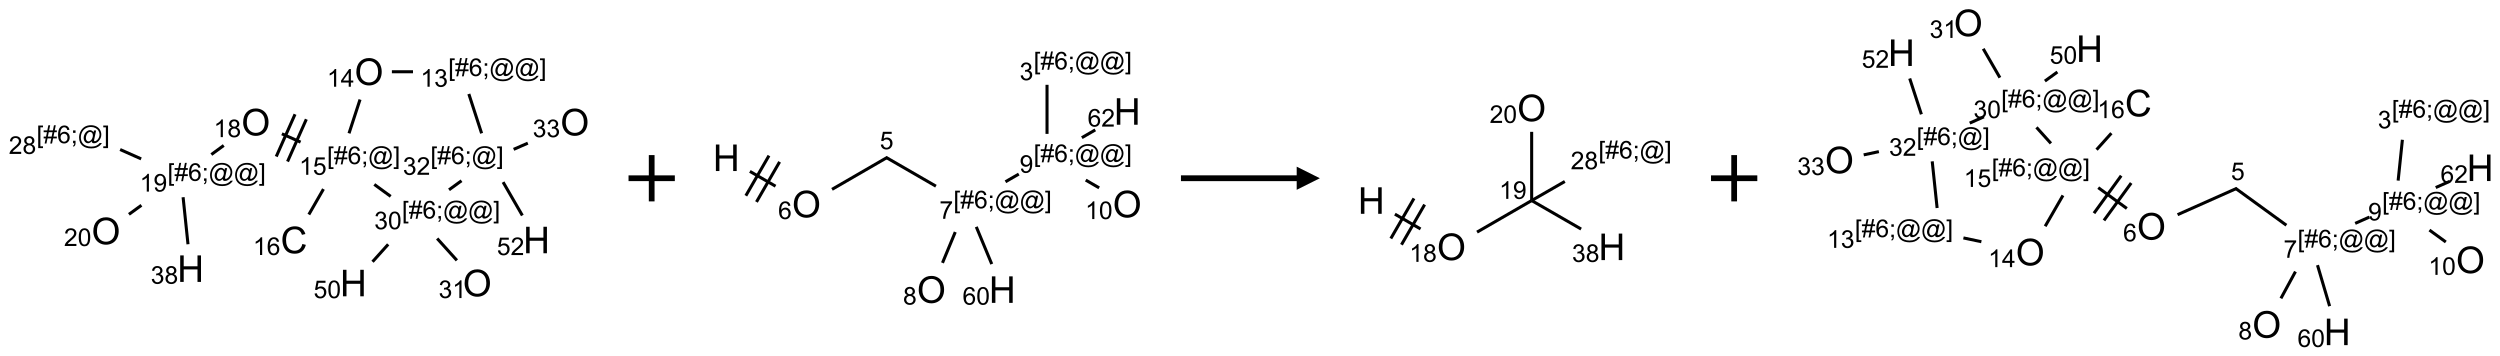 <?xml version="1.0" encoding="UTF-8"?>
<svg xmlns="http://www.w3.org/2000/svg" xmlns:xlink="http://www.w3.org/1999/xlink" width="1080" height="154" viewBox="0 0 1080 154">
<defs>
<g>
<g id="glyph-0-0">
<path d="M 2 0 L 2 -10 L 10 -10 L 10 0 Z M 2.25 -0.25 L 9.75 -0.25 L 9.75 -9.75 L 2.25 -9.75 Z M 2.25 -0.25 "/>
</g>
<g id="glyph-0-1">
<path d="M 0.773 -5.578 C 0.773 -7.48 1.285 -8.969 2.305 -10.043 C 3.324 -11.117 4.645 -11.656 6.258 -11.656 C 7.316 -11.656 8.27 -11.402 9.117 -10.898 C 9.965 -10.395 10.613 -9.688 11.059 -8.785 C 11.504 -7.883 11.727 -6.855 11.727 -5.711 C 11.727 -4.551 11.492 -3.512 11.023 -2.594 C 10.555 -1.676 9.891 -0.984 9.031 -0.512 C 8.172 -0.039 7.246 0.195 6.25 0.195 C 5.172 0.195 4.207 -0.066 3.359 -0.586 C 2.512 -1.105 1.867 -1.816 1.43 -2.719 C 0.992 -3.621 0.773 -4.574 0.773 -5.578 Z M 2.336 -5.555 C 2.336 -4.176 2.707 -3.086 3.449 -2.293 C 4.191 -1.5 5.121 -1.102 6.242 -1.102 C 7.383 -1.102 8.32 -1.504 9.059 -2.305 C 9.797 -3.105 10.164 -4.246 10.164 -5.719 C 10.164 -6.652 10.008 -7.465 9.691 -8.16 C 9.375 -8.855 8.914 -9.395 8.309 -9.777 C 7.703 -10.16 7.02 -10.352 6.266 -10.352 C 5.191 -10.352 4.27 -9.984 3.496 -9.246 C 2.723 -8.508 2.336 -7.277 2.336 -5.555 Z M 2.336 -5.555 "/>
</g>
<g id="glyph-0-2">
<path d="M 9.406 -4.016 L 10.922 -3.633 C 10.605 -2.387 10.031 -1.438 9.207 -0.785 C 8.383 -0.133 7.371 0.195 6.18 0.195 C 4.945 0.195 3.941 -0.055 3.168 -0.559 C 2.395 -1.062 1.805 -1.789 1.402 -2.742 C 1 -3.695 0.797 -4.719 0.797 -5.812 C 0.797 -7.004 1.023 -8.047 1.48 -8.934 C 1.938 -9.82 2.586 -10.496 3.426 -10.957 C 4.266 -11.418 5.191 -11.648 6.203 -11.648 C 7.348 -11.648 8.312 -11.355 9.094 -10.773 C 9.875 -10.191 10.418 -9.371 10.727 -8.312 L 9.234 -7.961 C 8.969 -8.793 8.582 -9.402 8.078 -9.781 C 7.574 -10.16 6.938 -10.352 6.172 -10.352 C 5.293 -10.352 4.555 -10.141 3.965 -9.719 C 3.375 -9.297 2.957 -8.73 2.719 -8.02 C 2.48 -7.309 2.359 -6.574 2.359 -5.82 C 2.359 -4.848 2.5 -3.996 2.785 -3.27 C 3.07 -2.543 3.512 -2 4.109 -1.641 C 4.707 -1.281 5.355 -1.102 6.055 -1.102 C 6.902 -1.102 7.621 -1.348 8.211 -1.836 C 8.801 -2.324 9.199 -3.051 9.406 -4.016 Z M 9.406 -4.016 "/>
</g>
<g id="glyph-0-3">
<path d="M 1.281 0 L 1.281 -11.453 L 2.797 -11.453 L 2.797 -6.75 L 8.75 -6.75 L 8.75 -11.453 L 10.266 -11.453 L 10.266 0 L 8.75 0 L 8.75 -5.398 L 2.797 -5.398 L 2.797 0 Z M 1.281 0 "/>
</g>
<g id="glyph-1-0">
<path d="M 1.332 0 L 1.332 -6.668 L 6.668 -6.668 L 6.668 0 Z M 1.5 -0.168 L 6.5 -0.168 L 6.5 -6.5 L 1.5 -6.5 Z M 1.5 -0.168 "/>
</g>
<g id="glyph-1-1">
<path d="M 3.973 0 L 3.035 0 L 3.035 -5.973 C 2.809 -5.758 2.516 -5.543 2.148 -5.328 C 1.781 -5.113 1.453 -4.953 1.16 -4.844 L 1.16 -5.75 C 1.684 -5.996 2.145 -6.297 2.535 -6.645 C 2.93 -6.996 3.207 -7.336 3.371 -7.668 L 3.973 -7.668 Z M 3.973 0 "/>
</g>
<g id="glyph-1-2">
<path d="M 3.449 0 L 3.449 -1.828 L 0.137 -1.828 L 0.137 -2.688 L 3.621 -7.637 L 4.387 -7.637 L 4.387 -2.688 L 5.418 -2.688 L 5.418 -1.828 L 4.387 -1.828 L 4.387 0 Z M 3.449 -2.688 L 3.449 -6.129 L 1.059 -2.688 Z M 3.449 -2.688 "/>
</g>
<g id="glyph-1-3">
<path d="M 0.723 2.121 L 0.723 -7.637 L 2.793 -7.637 L 2.793 -6.859 L 1.66 -6.859 L 1.66 1.344 L 2.793 1.344 L 2.793 2.121 Z M 0.723 2.121 "/>
</g>
<g id="glyph-1-4">
<path d="M 0.535 0.129 L 0.988 -2.09 L 0.109 -2.09 L 0.109 -2.863 L 1.145 -2.863 L 1.531 -4.754 L 0.109 -4.754 L 0.109 -5.531 L 1.688 -5.531 L 2.141 -7.766 L 2.922 -7.766 L 2.469 -5.531 L 4.109 -5.531 L 4.562 -7.766 L 5.348 -7.766 L 4.895 -5.531 L 5.797 -5.531 L 5.797 -4.754 L 4.738 -4.754 L 4.348 -2.863 L 5.797 -2.863 L 5.797 -2.09 L 4.191 -2.09 L 3.738 0.129 L 2.957 0.129 L 3.406 -2.09 L 1.77 -2.09 L 1.316 0.129 Z M 1.926 -2.863 L 3.562 -2.863 L 3.953 -4.754 L 2.312 -4.754 Z M 1.926 -2.863 "/>
</g>
<g id="glyph-1-5">
<path d="M 5.309 -5.766 L 4.375 -5.691 C 4.293 -6.059 4.172 -6.328 4.02 -6.496 C 3.766 -6.762 3.453 -6.895 3.082 -6.895 C 2.785 -6.895 2.523 -6.812 2.297 -6.645 C 2 -6.43 1.77 -6.117 1.598 -5.703 C 1.43 -5.289 1.34 -4.703 1.332 -3.938 C 1.559 -4.281 1.836 -4.535 2.16 -4.703 C 2.488 -4.871 2.828 -4.953 3.188 -4.953 C 3.812 -4.953 4.344 -4.723 4.785 -4.262 C 5.223 -3.801 5.441 -3.207 5.441 -2.48 C 5.441 -2 5.34 -1.555 5.133 -1.145 C 4.926 -0.73 4.641 -0.418 4.281 -0.199 C 3.922 0.02 3.512 0.129 3.051 0.129 C 2.27 0.129 1.633 -0.156 1.141 -0.73 C 0.648 -1.305 0.402 -2.254 0.402 -3.574 C 0.402 -5.051 0.672 -6.121 1.219 -6.793 C 1.695 -7.375 2.336 -7.668 3.141 -7.668 C 3.742 -7.668 4.234 -7.5 4.617 -7.16 C 5 -6.824 5.23 -6.359 5.309 -5.766 Z M 1.48 -2.473 C 1.48 -2.152 1.547 -1.844 1.684 -1.547 C 1.82 -1.25 2.016 -1.027 2.262 -0.871 C 2.508 -0.719 2.766 -0.641 3.035 -0.641 C 3.434 -0.641 3.773 -0.801 4.059 -1.121 C 4.344 -1.441 4.484 -1.875 4.484 -2.422 C 4.484 -2.949 4.344 -3.367 4.062 -3.668 C 3.781 -3.973 3.426 -4.125 3 -4.125 C 2.578 -4.125 2.219 -3.973 1.922 -3.668 C 1.625 -3.363 1.48 -2.969 1.48 -2.473 Z M 1.48 -2.473 "/>
</g>
<g id="glyph-1-6">
<path d="M 0.949 -4.465 L 0.949 -5.531 L 2.016 -5.531 L 2.016 -4.465 Z M 0.949 0 L 0.949 -1.066 L 2.016 -1.066 L 2.016 0 C 2.016 0.391 1.945 0.711 1.809 0.949 C 1.668 1.191 1.449 1.379 1.145 1.512 L 0.887 1.109 C 1.082 1.023 1.23 0.895 1.324 0.727 C 1.418 0.559 1.469 0.316 1.48 0 Z M 0.949 0 "/>
</g>
<g id="glyph-1-7">
<path d="M 6.047 -0.848 C 5.82 -0.59 5.57 -0.379 5.289 -0.223 C 5.008 -0.062 4.73 0.016 4.449 0.016 C 4.141 0.016 3.84 -0.074 3.547 -0.254 C 3.254 -0.434 3.02 -0.715 2.836 -1.09 C 2.652 -1.465 2.562 -1.875 2.562 -2.324 C 2.562 -2.875 2.703 -3.43 2.988 -3.98 C 3.27 -4.535 3.621 -4.953 4.043 -5.23 C 4.461 -5.508 4.871 -5.645 5.266 -5.645 C 5.566 -5.645 5.855 -5.566 6.129 -5.41 C 6.402 -5.25 6.641 -5.012 6.84 -4.688 L 7.016 -5.496 L 7.949 -5.496 L 7.199 -2 C 7.094 -1.516 7.043 -1.246 7.043 -1.191 C 7.043 -1.098 7.078 -1.02 7.148 -0.949 C 7.219 -0.883 7.305 -0.848 7.406 -0.848 C 7.59 -0.848 7.832 -0.953 8.129 -1.168 C 8.527 -1.445 8.84 -1.816 9.07 -2.285 C 9.301 -2.75 9.418 -3.234 9.418 -3.73 C 9.418 -4.309 9.27 -4.852 8.973 -5.355 C 8.676 -5.859 8.23 -6.262 7.645 -6.562 C 7.055 -6.863 6.406 -7.016 5.691 -7.016 C 4.879 -7.016 4.137 -6.824 3.465 -6.445 C 2.793 -6.066 2.273 -5.52 1.902 -4.809 C 1.535 -4.098 1.348 -3.34 1.348 -2.527 C 1.348 -1.676 1.535 -0.941 1.902 -0.328 C 2.273 0.285 2.809 0.742 3.508 1.035 C 4.207 1.328 4.984 1.473 5.832 1.473 C 6.742 1.473 7.504 1.32 8.121 1.016 C 8.734 0.711 9.195 0.34 9.5 -0.098 L 10.441 -0.098 C 10.266 0.266 9.961 0.637 9.531 1.016 C 9.102 1.395 8.59 1.695 7.996 1.914 C 7.402 2.133 6.688 2.246 5.848 2.246 C 5.078 2.246 4.367 2.145 3.715 1.949 C 3.066 1.75 2.512 1.453 2.051 1.055 C 1.594 0.656 1.25 0.199 1.016 -0.316 C 0.723 -0.973 0.578 -1.684 0.578 -2.441 C 0.578 -3.289 0.75 -4.098 1.098 -4.863 C 1.523 -5.805 2.125 -6.527 2.902 -7.027 C 3.684 -7.527 4.629 -7.777 5.738 -7.777 C 6.602 -7.777 7.375 -7.602 8.059 -7.246 C 8.746 -6.895 9.285 -6.371 9.684 -5.672 C 10.02 -5.07 10.188 -4.418 10.188 -3.715 C 10.188 -2.707 9.832 -1.812 9.125 -1.031 C 8.492 -0.328 7.801 0.02 7.051 0.02 C 6.812 0.02 6.617 -0.016 6.473 -0.09 C 6.324 -0.16 6.215 -0.266 6.145 -0.402 C 6.102 -0.488 6.066 -0.637 6.047 -0.848 Z M 3.527 -2.262 C 3.527 -1.785 3.641 -1.414 3.863 -1.152 C 4.09 -0.887 4.348 -0.754 4.641 -0.754 C 4.836 -0.754 5.039 -0.812 5.254 -0.93 C 5.469 -1.047 5.676 -1.219 5.871 -1.449 C 6.066 -1.676 6.23 -1.969 6.355 -2.32 C 6.48 -2.672 6.543 -3.027 6.543 -3.379 C 6.543 -3.852 6.426 -4.219 6.191 -4.48 C 5.957 -4.738 5.672 -4.871 5.332 -4.871 C 5.109 -4.871 4.902 -4.812 4.707 -4.699 C 4.512 -4.586 4.32 -4.406 4.137 -4.156 C 3.953 -3.906 3.805 -3.602 3.691 -3.246 C 3.582 -2.887 3.527 -2.559 3.527 -2.262 Z M 3.527 -2.262 "/>
</g>
<g id="glyph-1-8">
<path d="M 2.27 2.121 L 0.203 2.121 L 0.203 1.344 L 1.332 1.344 L 1.332 -6.859 L 0.203 -6.859 L 0.203 -7.637 L 2.27 -7.637 Z M 2.27 2.121 "/>
</g>
<g id="glyph-1-9">
<path d="M 0.449 -2.016 L 1.387 -2.141 C 1.492 -1.609 1.676 -1.227 1.934 -0.992 C 2.191 -0.758 2.508 -0.641 2.879 -0.641 C 3.32 -0.641 3.695 -0.793 3.996 -1.098 C 4.301 -1.402 4.453 -1.781 4.453 -2.234 C 4.453 -2.664 4.312 -3.02 4.031 -3.301 C 3.75 -3.578 3.391 -3.719 2.957 -3.719 C 2.781 -3.719 2.562 -3.684 2.297 -3.613 L 2.402 -4.438 C 2.465 -4.43 2.516 -4.426 2.551 -4.426 C 2.949 -4.426 3.312 -4.531 3.629 -4.738 C 3.949 -4.949 4.109 -5.27 4.109 -5.703 C 4.109 -6.047 3.992 -6.332 3.762 -6.559 C 3.527 -6.785 3.227 -6.895 2.859 -6.895 C 2.496 -6.895 2.191 -6.781 1.949 -6.551 C 1.707 -6.324 1.547 -5.98 1.48 -5.52 L 0.543 -5.688 C 0.656 -6.316 0.918 -6.805 1.324 -7.148 C 1.73 -7.492 2.234 -7.668 2.84 -7.668 C 3.254 -7.668 3.641 -7.578 3.988 -7.398 C 4.34 -7.219 4.609 -6.977 4.793 -6.668 C 4.98 -6.359 5.074 -6.031 5.074 -5.684 C 5.074 -5.352 4.984 -5.051 4.809 -4.781 C 4.629 -4.512 4.367 -4.297 4.02 -4.137 C 4.473 -4.031 4.824 -3.816 5.074 -3.488 C 5.324 -3.16 5.449 -2.75 5.449 -2.254 C 5.449 -1.59 5.203 -1.023 4.719 -0.559 C 4.234 -0.098 3.617 0.137 2.875 0.137 C 2.203 0.137 1.648 -0.062 1.207 -0.465 C 0.762 -0.863 0.512 -1.379 0.449 -2.016 Z M 0.449 -2.016 "/>
</g>
<g id="glyph-1-10">
<path d="M 5.371 -0.902 L 5.371 0 L 0.324 0 C 0.316 -0.227 0.352 -0.441 0.434 -0.652 C 0.562 -0.996 0.766 -1.332 1.051 -1.668 C 1.332 -2 1.742 -2.387 2.277 -2.824 C 3.105 -3.504 3.668 -4.043 3.957 -4.441 C 4.25 -4.84 4.395 -5.215 4.395 -5.566 C 4.395 -5.938 4.262 -6.254 3.996 -6.508 C 3.73 -6.762 3.387 -6.891 2.957 -6.891 C 2.508 -6.891 2.145 -6.754 1.875 -6.484 C 1.605 -6.215 1.469 -5.84 1.465 -5.359 L 0.5 -5.457 C 0.566 -6.176 0.812 -6.727 1.246 -7.102 C 1.676 -7.477 2.254 -7.668 2.98 -7.668 C 3.711 -7.668 4.293 -7.465 4.719 -7.059 C 5.145 -6.652 5.359 -6.148 5.359 -5.547 C 5.359 -5.242 5.297 -4.941 5.172 -4.645 C 5.047 -4.352 4.84 -4.039 4.551 -3.715 C 4.262 -3.387 3.777 -2.938 3.105 -2.371 C 2.543 -1.898 2.18 -1.578 2.02 -1.41 C 1.859 -1.242 1.73 -1.07 1.625 -0.902 Z M 5.371 -0.902 "/>
</g>
<g id="glyph-1-11">
<path d="M 0.441 -3.766 C 0.441 -4.668 0.535 -5.395 0.723 -5.945 C 0.906 -6.496 1.184 -6.922 1.551 -7.219 C 1.918 -7.516 2.375 -7.668 2.934 -7.668 C 3.344 -7.668 3.703 -7.586 4.012 -7.418 C 4.32 -7.254 4.574 -7.016 4.777 -6.707 C 4.977 -6.395 5.137 -6.016 5.25 -5.57 C 5.363 -5.125 5.422 -4.523 5.422 -3.766 C 5.422 -2.871 5.328 -2.148 5.145 -1.598 C 4.961 -1.047 4.688 -0.621 4.32 -0.32 C 3.953 -0.02 3.492 0.129 2.934 0.129 C 2.195 0.129 1.617 -0.133 1.199 -0.66 C 0.695 -1.297 0.441 -2.332 0.441 -3.766 Z M 1.406 -3.766 C 1.406 -2.512 1.555 -1.68 1.848 -1.262 C 2.141 -0.848 2.5 -0.641 2.934 -0.641 C 3.363 -0.641 3.727 -0.848 4.02 -1.266 C 4.312 -1.684 4.457 -2.516 4.457 -3.766 C 4.457 -5.023 4.312 -5.859 4.02 -6.27 C 3.727 -6.684 3.359 -6.891 2.922 -6.891 C 2.492 -6.891 2.148 -6.707 1.891 -6.344 C 1.566 -5.879 1.406 -5.02 1.406 -3.766 Z M 1.406 -3.766 "/>
</g>
<g id="glyph-1-12">
<path d="M 0.441 -2 L 1.426 -2.082 C 1.5 -1.605 1.668 -1.242 1.934 -1.004 C 2.199 -0.762 2.52 -0.641 2.895 -0.641 C 3.348 -0.641 3.73 -0.812 4.043 -1.152 C 4.355 -1.492 4.512 -1.941 4.512 -2.504 C 4.512 -3.039 4.359 -3.461 4.059 -3.77 C 3.758 -4.078 3.367 -4.234 2.879 -4.234 C 2.578 -4.234 2.305 -4.164 2.062 -4.027 C 1.82 -3.891 1.629 -3.715 1.488 -3.496 L 0.609 -3.609 L 1.348 -7.531 L 5.145 -7.531 L 5.145 -6.637 L 2.098 -6.637 L 1.688 -4.582 C 2.145 -4.902 2.625 -5.062 3.129 -5.062 C 3.797 -5.062 4.359 -4.832 4.816 -4.371 C 5.277 -3.91 5.504 -3.312 5.504 -2.59 C 5.504 -1.898 5.305 -1.301 4.902 -0.797 C 4.41 -0.18 3.742 0.129 2.895 0.129 C 2.199 0.129 1.633 -0.062 1.195 -0.453 C 0.758 -0.844 0.504 -1.359 0.441 -2 Z M 0.441 -2 "/>
</g>
<g id="glyph-1-13">
<path d="M 1.887 -4.141 C 1.496 -4.281 1.207 -4.484 1.02 -4.75 C 0.832 -5.016 0.738 -5.328 0.738 -5.699 C 0.738 -6.254 0.938 -6.719 1.34 -7.098 C 1.738 -7.477 2.27 -7.668 2.934 -7.668 C 3.598 -7.668 4.137 -7.473 4.543 -7.086 C 4.949 -6.699 5.152 -6.227 5.152 -5.672 C 5.152 -5.316 5.059 -5.008 4.871 -4.746 C 4.688 -4.484 4.406 -4.281 4.027 -4.141 C 4.496 -3.988 4.852 -3.742 5.098 -3.402 C 5.34 -3.062 5.465 -2.656 5.465 -2.184 C 5.465 -1.531 5.234 -0.98 4.77 -0.535 C 4.309 -0.09 3.703 0.129 2.949 0.129 C 2.195 0.129 1.586 -0.094 1.125 -0.539 C 0.664 -0.984 0.434 -1.543 0.434 -2.207 C 0.434 -2.703 0.559 -3.121 0.809 -3.457 C 1.062 -3.793 1.422 -4.02 1.887 -4.141 Z M 1.699 -5.73 C 1.699 -5.367 1.812 -5.074 2.047 -4.844 C 2.281 -4.613 2.582 -4.5 2.953 -4.5 C 3.312 -4.5 3.609 -4.613 3.84 -4.84 C 4.07 -5.066 4.188 -5.348 4.188 -5.676 C 4.188 -6.02 4.07 -6.309 3.832 -6.543 C 3.594 -6.777 3.297 -6.895 2.941 -6.895 C 2.586 -6.895 2.289 -6.781 2.051 -6.551 C 1.816 -6.324 1.699 -6.047 1.699 -5.73 Z M 1.395 -2.203 C 1.395 -1.938 1.461 -1.676 1.586 -1.426 C 1.711 -1.176 1.902 -0.984 2.152 -0.848 C 2.402 -0.711 2.672 -0.641 2.957 -0.641 C 3.406 -0.641 3.777 -0.785 4.066 -1.074 C 4.359 -1.363 4.504 -1.727 4.504 -2.172 C 4.504 -2.625 4.355 -2.996 4.055 -3.293 C 3.754 -3.586 3.379 -3.734 2.926 -3.734 C 2.484 -3.734 2.121 -3.59 1.832 -3.297 C 1.543 -3.004 1.395 -2.641 1.395 -2.203 Z M 1.395 -2.203 "/>
</g>
<g id="glyph-1-14">
<path d="M 0.582 -1.766 L 1.484 -1.848 C 1.562 -1.426 1.707 -1.117 1.922 -0.926 C 2.137 -0.734 2.414 -0.641 2.75 -0.641 C 3.039 -0.641 3.289 -0.707 3.508 -0.84 C 3.727 -0.973 3.902 -1.148 4.043 -1.367 C 4.18 -1.586 4.297 -1.887 4.391 -2.262 C 4.484 -2.637 4.531 -3.016 4.531 -3.406 C 4.531 -3.449 4.531 -3.512 4.527 -3.594 C 4.34 -3.297 4.082 -3.055 3.758 -2.867 C 3.434 -2.68 3.082 -2.59 2.703 -2.59 C 2.07 -2.59 1.535 -2.816 1.098 -3.277 C 0.66 -3.734 0.441 -4.34 0.441 -5.09 C 0.441 -5.863 0.672 -6.484 1.129 -6.957 C 1.586 -7.43 2.156 -7.668 2.844 -7.668 C 3.34 -7.668 3.793 -7.531 4.207 -7.266 C 4.617 -7 4.93 -6.617 5.145 -6.121 C 5.355 -5.629 5.465 -4.91 5.465 -3.973 C 5.465 -2.996 5.359 -2.223 5.145 -1.645 C 4.934 -1.066 4.617 -0.625 4.199 -0.324 C 3.781 -0.02 3.293 0.129 2.73 0.129 C 2.133 0.129 1.645 -0.035 1.266 -0.367 C 0.887 -0.699 0.66 -1.164 0.582 -1.766 Z M 4.422 -5.137 C 4.422 -5.676 4.277 -6.102 3.992 -6.418 C 3.707 -6.734 3.359 -6.891 2.957 -6.891 C 2.543 -6.891 2.18 -6.719 1.871 -6.379 C 1.562 -6.039 1.406 -5.598 1.406 -5.059 C 1.406 -4.57 1.555 -4.176 1.848 -3.871 C 2.141 -3.566 2.5 -3.418 2.934 -3.418 C 3.367 -3.418 3.723 -3.57 4.004 -3.871 C 4.281 -4.176 4.422 -4.598 4.422 -5.137 Z M 4.422 -5.137 "/>
</g>
<g id="glyph-1-15">
<path d="M 0.504 -6.637 L 0.504 -7.535 L 5.449 -7.535 L 5.449 -6.809 C 4.961 -6.289 4.48 -5.602 4.004 -4.746 C 3.527 -3.887 3.156 -3.004 2.895 -2.098 C 2.707 -1.461 2.59 -0.762 2.535 0 L 1.574 0 C 1.582 -0.602 1.703 -1.328 1.926 -2.176 C 2.152 -3.027 2.477 -3.848 2.898 -4.637 C 3.32 -5.426 3.77 -6.094 4.246 -6.637 Z M 0.504 -6.637 "/>
</g>
</g>
</defs>
<path fill="none" stroke-width="0.033" stroke-linecap="butt" stroke-linejoin="miter" stroke="rgb(0%, 0%, 0%)" stroke-opacity="1" stroke-miterlimit="10" d="M 3.192 0 L 3.42 0 " transform="matrix(40, 0, 0, 40, 41.615, 30.998)"/>
<path fill="none" stroke-width="0.033" stroke-linecap="butt" stroke-linejoin="miter" stroke="rgb(0%, 0%, 0%)" stroke-opacity="1" stroke-miterlimit="10" d="M 4.023 0.24 L 4.161 0.665 " transform="matrix(40, 0, 0, 40, 41.615, 30.998)"/>
<path fill="none" stroke-width="0.033" stroke-linecap="butt" stroke-linejoin="miter" stroke="rgb(0%, 0%, 0%)" stroke-opacity="1" stroke-miterlimit="10" d="M 3.944 1.177 L 3.809 1.275 " transform="matrix(40, 0, 0, 40, 41.615, 30.998)"/>
<path fill="none" stroke-width="0.033" stroke-linecap="butt" stroke-linejoin="miter" stroke="rgb(0%, 0%, 0%)" stroke-opacity="1" stroke-miterlimit="10" d="M 3.179 1.346 L 3.002 1.217 " transform="matrix(40, 0, 0, 40, 41.615, 30.998)"/>
<path fill="none" stroke-width="0.033" stroke-linecap="butt" stroke-linejoin="miter" stroke="rgb(0%, 0%, 0%)" stroke-opacity="1" stroke-miterlimit="10" d="M 2.729 0.665 L 2.848 0.3 " transform="matrix(40, 0, 0, 40, 41.615, 30.998)"/>
<path fill="none" stroke-width="0.033" stroke-linecap="butt" stroke-linejoin="miter" stroke="rgb(0%, 0%, 0%)" stroke-opacity="1" stroke-miterlimit="10" d="M 2.453 1.267 L 2.295 1.542 " transform="matrix(40, 0, 0, 40, 41.615, 30.998)"/>
<path fill="none" stroke-width="0.033" stroke-linecap="butt" stroke-linejoin="miter" stroke="rgb(0%, 0%, 0%)" stroke-opacity="1" stroke-miterlimit="10" d="M 2.206 0.76 L 2.004 0.67 " transform="matrix(40, 0, 0, 40, 41.615, 30.998)"/>
<path fill="none" stroke-width="0.033" stroke-linecap="butt" stroke-linejoin="miter" stroke="rgb(0%, 0%, 0%)" stroke-opacity="1" stroke-miterlimit="10" d="M 2.146 0.459 L 1.943 0.916 " transform="matrix(40, 0, 0, 40, 41.615, 30.998)"/>
<path fill="none" stroke-width="0.033" stroke-linecap="butt" stroke-linejoin="miter" stroke="rgb(0%, 0%, 0%)" stroke-opacity="1" stroke-miterlimit="10" d="M 2.268 0.513 L 2.065 0.97 " transform="matrix(40, 0, 0, 40, 41.615, 30.998)"/>
<path fill="none" stroke-width="0.033" stroke-linecap="butt" stroke-linejoin="miter" stroke="rgb(0%, 0%, 0%)" stroke-opacity="1" stroke-miterlimit="10" d="M 1.376 0.796 L 1.242 0.894 " transform="matrix(40, 0, 0, 40, 41.615, 30.998)"/>
<path fill="none" stroke-width="0.033" stroke-linecap="butt" stroke-linejoin="miter" stroke="rgb(0%, 0%, 0%)" stroke-opacity="1" stroke-miterlimit="10" d="M 0.937 1.355 L 0.99 1.863 " transform="matrix(40, 0, 0, 40, 41.615, 30.998)"/>
<path fill="none" stroke-width="0.033" stroke-linecap="butt" stroke-linejoin="miter" stroke="rgb(0%, 0%, 0%)" stroke-opacity="1" stroke-miterlimit="10" d="M 0.487 1.442 L 0.352 1.54 " transform="matrix(40, 0, 0, 40, 41.615, 30.998)"/>
<path fill="none" stroke-width="0.033" stroke-linecap="butt" stroke-linejoin="miter" stroke="rgb(0%, 0%, 0%)" stroke-opacity="1" stroke-miterlimit="10" d="M 0.484 0.941 L 0.257 0.84 " transform="matrix(40, 0, 0, 40, 41.615, 30.998)"/>
<path fill="none" stroke-width="0.033" stroke-linecap="butt" stroke-linejoin="miter" stroke="rgb(0%, 0%, 0%)" stroke-opacity="1" stroke-miterlimit="10" d="M 3.681 1.801 L 3.894 2.037 " transform="matrix(40, 0, 0, 40, 41.615, 30.998)"/>
<path fill="none" stroke-width="0.033" stroke-linecap="butt" stroke-linejoin="miter" stroke="rgb(0%, 0%, 0%)" stroke-opacity="1" stroke-miterlimit="10" d="M 3.152 1.864 L 2.983 2.052 " transform="matrix(40, 0, 0, 40, 41.615, 30.998)"/>
<path fill="none" stroke-width="0.033" stroke-linecap="butt" stroke-linejoin="miter" stroke="rgb(0%, 0%, 0%)" stroke-opacity="1" stroke-miterlimit="10" d="M 4.507 0.838 L 4.66 0.771 " transform="matrix(40, 0, 0, 40, 41.615, 30.998)"/>
<path fill="none" stroke-width="0.033" stroke-linecap="butt" stroke-linejoin="miter" stroke="rgb(0%, 0%, 0%)" stroke-opacity="1" stroke-miterlimit="10" d="M 4.393 1.192 L 4.601 1.552 " transform="matrix(40, 0, 0, 40, 41.615, 30.998)"/>
<g fill="rgb(0%, 0%, 0%)" fill-opacity="1">
<use xlink:href="#glyph-0-1" x="153.172" y="36.73"/>
</g>
<g fill="rgb(0%, 0%, 0%)" fill-opacity="1">
<use xlink:href="#glyph-1-1" x="141.262" y="37.477"/>
<use xlink:href="#glyph-1-2" x="147.194" y="37.477"/>
</g>
<g fill="rgb(0%, 0%, 0%)" fill-opacity="1">
<use xlink:href="#glyph-1-3" x="193.633" y="32.852"/>
<use xlink:href="#glyph-1-4" x="196.596" y="32.852"/>
<use xlink:href="#glyph-1-5" x="202.529" y="32.852"/>
<use xlink:href="#glyph-1-6" x="208.461" y="32.852"/>
<use xlink:href="#glyph-1-7" x="211.424" y="32.852"/>
<use xlink:href="#glyph-1-7" x="222.253" y="32.852"/>
<use xlink:href="#glyph-1-8" x="233.081" y="32.852"/>
</g>
<g fill="rgb(0%, 0%, 0%)" fill-opacity="1">
<use xlink:href="#glyph-1-1" x="181.645" y="37.48"/>
<use xlink:href="#glyph-1-9" x="187.577" y="37.48"/>
</g>
<g fill="rgb(0%, 0%, 0%)" fill-opacity="1">
<use xlink:href="#glyph-1-3" x="185.953" y="70.895"/>
<use xlink:href="#glyph-1-4" x="188.917" y="70.895"/>
<use xlink:href="#glyph-1-5" x="194.849" y="70.895"/>
<use xlink:href="#glyph-1-6" x="200.781" y="70.895"/>
<use xlink:href="#glyph-1-7" x="203.745" y="70.895"/>
<use xlink:href="#glyph-1-8" x="214.573" y="70.895"/>
</g>
<g fill="rgb(0%, 0%, 0%)" fill-opacity="1">
<use xlink:href="#glyph-1-9" x="174.043" y="75.52"/>
<use xlink:href="#glyph-1-10" x="179.975" y="75.52"/>
</g>
<g fill="rgb(0%, 0%, 0%)" fill-opacity="1">
<use xlink:href="#glyph-1-3" x="173.633" y="94.406"/>
<use xlink:href="#glyph-1-4" x="176.596" y="94.406"/>
<use xlink:href="#glyph-1-5" x="182.529" y="94.406"/>
<use xlink:href="#glyph-1-6" x="188.461" y="94.406"/>
<use xlink:href="#glyph-1-7" x="191.424" y="94.406"/>
<use xlink:href="#glyph-1-7" x="202.253" y="94.406"/>
<use xlink:href="#glyph-1-8" x="213.081" y="94.406"/>
</g>
<g fill="rgb(0%, 0%, 0%)" fill-opacity="1">
<use xlink:href="#glyph-1-9" x="161.672" y="99.031"/>
<use xlink:href="#glyph-1-11" x="167.604" y="99.031"/>
</g>
<g fill="rgb(0%, 0%, 0%)" fill-opacity="1">
<use xlink:href="#glyph-1-3" x="141.273" y="70.895"/>
<use xlink:href="#glyph-1-4" x="144.237" y="70.895"/>
<use xlink:href="#glyph-1-5" x="150.169" y="70.895"/>
<use xlink:href="#glyph-1-6" x="156.102" y="70.895"/>
<use xlink:href="#glyph-1-7" x="159.065" y="70.895"/>
<use xlink:href="#glyph-1-8" x="169.893" y="70.895"/>
</g>
<g fill="rgb(0%, 0%, 0%)" fill-opacity="1">
<use xlink:href="#glyph-1-1" x="129.227" y="75.52"/>
<use xlink:href="#glyph-1-12" x="135.159" y="75.52"/>
</g>
<g fill="rgb(0%, 0%, 0%)" fill-opacity="1">
<use xlink:href="#glyph-0-2" x="121.203" y="109.41"/>
</g>
<g fill="rgb(0%, 0%, 0%)" fill-opacity="1">
<use xlink:href="#glyph-1-1" x="109.289" y="110.16"/>
<use xlink:href="#glyph-1-5" x="115.221" y="110.16"/>
</g>
<g fill="rgb(0%, 0%, 0%)" fill-opacity="1">
<use xlink:href="#glyph-0-1" x="104.27" y="58.504"/>
</g>
<g fill="rgb(0%, 0%, 0%)" fill-opacity="1">
<use xlink:href="#glyph-1-1" x="92.309" y="59.25"/>
<use xlink:href="#glyph-1-13" x="98.241" y="59.25"/>
</g>
<g fill="rgb(0%, 0%, 0%)" fill-opacity="1">
<use xlink:href="#glyph-1-3" x="72.367" y="78.137"/>
<use xlink:href="#glyph-1-4" x="75.331" y="78.137"/>
<use xlink:href="#glyph-1-5" x="81.263" y="78.137"/>
<use xlink:href="#glyph-1-6" x="87.195" y="78.137"/>
<use xlink:href="#glyph-1-7" x="90.159" y="78.137"/>
<use xlink:href="#glyph-1-7" x="100.987" y="78.137"/>
<use xlink:href="#glyph-1-8" x="111.815" y="78.137"/>
</g>
<g fill="rgb(0%, 0%, 0%)" fill-opacity="1">
<use xlink:href="#glyph-1-1" x="60.363" y="82.762"/>
<use xlink:href="#glyph-1-14" x="66.296" y="82.762"/>
</g>
<g fill="rgb(0%, 0%, 0%)" fill-opacity="1">
<use xlink:href="#glyph-0-3" x="76.566" y="121.789"/>
</g>
<g fill="rgb(0%, 0%, 0%)" fill-opacity="1">
<use xlink:href="#glyph-1-9" x="65.117" y="122.582"/>
<use xlink:href="#glyph-1-13" x="71.049" y="122.582"/>
</g>
<g fill="rgb(0%, 0%, 0%)" fill-opacity="1">
<use xlink:href="#glyph-0-1" x="39.547" y="105.523"/>
</g>
<g fill="rgb(0%, 0%, 0%)" fill-opacity="1">
<use xlink:href="#glyph-1-10" x="27.633" y="106.273"/>
<use xlink:href="#glyph-1-11" x="33.565" y="106.273"/>
</g>
<g fill="rgb(0%, 0%, 0%)" fill-opacity="1">
<use xlink:href="#glyph-1-3" x="15.785" y="61.867"/>
<use xlink:href="#glyph-1-4" x="18.749" y="61.867"/>
<use xlink:href="#glyph-1-5" x="24.681" y="61.867"/>
<use xlink:href="#glyph-1-6" x="30.613" y="61.867"/>
<use xlink:href="#glyph-1-7" x="33.577" y="61.867"/>
<use xlink:href="#glyph-1-8" x="44.405" y="61.867"/>
</g>
<g fill="rgb(0%, 0%, 0%)" fill-opacity="1">
<use xlink:href="#glyph-1-10" x="3.781" y="66.492"/>
<use xlink:href="#glyph-1-13" x="9.714" y="66.492"/>
</g>
<g fill="rgb(0%, 0%, 0%)" fill-opacity="1">
<use xlink:href="#glyph-0-1" x="199.938" y="128.008"/>
</g>
<g fill="rgb(0%, 0%, 0%)" fill-opacity="1">
<use xlink:href="#glyph-1-9" x="189.469" y="128.758"/>
<use xlink:href="#glyph-1-1" x="195.401" y="128.758"/>
</g>
<g fill="rgb(0%, 0%, 0%)" fill-opacity="1">
<use xlink:href="#glyph-0-3" x="146.883" y="128.004"/>
</g>
<g fill="rgb(0%, 0%, 0%)" fill-opacity="1">
<use xlink:href="#glyph-1-12" x="135.473" y="128.797"/>
<use xlink:href="#glyph-1-11" x="141.405" y="128.797"/>
</g>
<g fill="rgb(0%, 0%, 0%)" fill-opacity="1">
<use xlink:href="#glyph-0-1" x="242.074" y="58.504"/>
</g>
<g fill="rgb(0%, 0%, 0%)" fill-opacity="1">
<use xlink:href="#glyph-1-9" x="230.133" y="59.25"/>
<use xlink:href="#glyph-1-9" x="236.065" y="59.25"/>
</g>
<g fill="rgb(0%, 0%, 0%)" fill-opacity="1">
<use xlink:href="#glyph-0-3" x="226.008" y="109.41"/>
</g>
<g fill="rgb(0%, 0%, 0%)" fill-opacity="1">
<use xlink:href="#glyph-1-12" x="214.652" y="110.199"/>
<use xlink:href="#glyph-1-10" x="220.585" y="110.199"/>
</g>
<path fill="none" stroke-width="0.062" stroke-linecap="butt" stroke-linejoin="miter" stroke="rgb(0%, 0%, 0%)" stroke-opacity="1" stroke-miterlimit="10" d="M 0 0 L 0.5 0 M 0.25 -0.25 L 0.25 0.25 " transform="matrix(40, 0, 0, 40, 271.529, 77)"/>
<path fill="none" stroke-width="0.033" stroke-linecap="butt" stroke-linejoin="miter" stroke="rgb(0%, 0%, 0%)" stroke-opacity="1" stroke-miterlimit="10" d="M 0.255 1.147 L 0.532 1.307 " transform="matrix(40, 0, 0, 40, 313.756, 28.158)"/>
<path fill="none" stroke-width="0.033" stroke-linecap="butt" stroke-linejoin="miter" stroke="rgb(0%, 0%, 0%)" stroke-opacity="1" stroke-miterlimit="10" d="M 0.326 1.477 L 0.576 1.044 " transform="matrix(40, 0, 0, 40, 313.756, 28.158)"/>
<path fill="none" stroke-width="0.033" stroke-linecap="butt" stroke-linejoin="miter" stroke="rgb(0%, 0%, 0%)" stroke-opacity="1" stroke-miterlimit="10" d="M 0.211 1.41 L 0.461 0.977 " transform="matrix(40, 0, 0, 40, 313.756, 28.158)"/>
<path fill="none" stroke-width="0.033" stroke-linecap="butt" stroke-linejoin="miter" stroke="rgb(0%, 0%, 0%)" stroke-opacity="1" stroke-miterlimit="10" d="M 1.142 1.341 L 1.74 0.995 " transform="matrix(40, 0, 0, 40, 313.756, 28.158)"/>
<path fill="none" stroke-width="0.033" stroke-linecap="butt" stroke-linejoin="miter" stroke="rgb(0%, 0%, 0%)" stroke-opacity="1" stroke-miterlimit="10" d="M 1.724 0.995 L 2.264 1.307 " transform="matrix(40, 0, 0, 40, 313.756, 28.158)"/>
<path fill="none" stroke-width="0.033" stroke-linecap="butt" stroke-linejoin="miter" stroke="rgb(0%, 0%, 0%)" stroke-opacity="1" stroke-miterlimit="10" d="M 3.015 1.259 L 3.159 1.176 " transform="matrix(40, 0, 0, 40, 313.756, 28.158)"/>
<path fill="none" stroke-width="0.033" stroke-linecap="butt" stroke-linejoin="miter" stroke="rgb(0%, 0%, 0%)" stroke-opacity="1" stroke-miterlimit="10" d="M 3.464 0.742 L 3.464 0.212 " transform="matrix(40, 0, 0, 40, 313.756, 28.158)"/>
<path fill="none" stroke-width="0.033" stroke-linecap="butt" stroke-linejoin="miter" stroke="rgb(0%, 0%, 0%)" stroke-opacity="1" stroke-miterlimit="10" d="M 3.882 1.241 L 4.027 1.325 " transform="matrix(40, 0, 0, 40, 313.756, 28.158)"/>
<path fill="none" stroke-width="0.033" stroke-linecap="butt" stroke-linejoin="miter" stroke="rgb(0%, 0%, 0%)" stroke-opacity="1" stroke-miterlimit="10" d="M 3.84 0.783 L 3.985 0.699 " transform="matrix(40, 0, 0, 40, 313.756, 28.158)"/>
<path fill="none" stroke-width="0.033" stroke-linecap="butt" stroke-linejoin="miter" stroke="rgb(0%, 0%, 0%)" stroke-opacity="1" stroke-miterlimit="10" d="M 2.473 1.802 L 2.335 2.135 " transform="matrix(40, 0, 0, 40, 313.756, 28.158)"/>
<path fill="none" stroke-width="0.033" stroke-linecap="butt" stroke-linejoin="miter" stroke="rgb(0%, 0%, 0%)" stroke-opacity="1" stroke-miterlimit="10" d="M 2.7 1.746 L 2.867 2.148 " transform="matrix(40, 0, 0, 40, 313.756, 28.158)"/>
<g fill="rgb(0%, 0%, 0%)" fill-opacity="1">
<use xlink:href="#glyph-0-3" x="307.984" y="73.887"/>
</g>
<g fill="rgb(0%, 0%, 0%)" fill-opacity="1">
<use xlink:href="#glyph-0-1" x="342.148" y="93.891"/>
</g>
<g fill="rgb(0%, 0%, 0%)" fill-opacity="1">
<use xlink:href="#glyph-1-5" x="336.145" y="94.637"/>
</g>
<g fill="rgb(0%, 0%, 0%)" fill-opacity="1">
<use xlink:href="#glyph-1-12" x="380.062" y="64.465"/>
</g>
<g fill="rgb(0%, 0%, 0%)" fill-opacity="1">
<use xlink:href="#glyph-1-3" x="411.891" y="90.012"/>
<use xlink:href="#glyph-1-4" x="414.854" y="90.012"/>
<use xlink:href="#glyph-1-5" x="420.786" y="90.012"/>
<use xlink:href="#glyph-1-6" x="426.719" y="90.012"/>
<use xlink:href="#glyph-1-7" x="429.682" y="90.012"/>
<use xlink:href="#glyph-1-7" x="440.51" y="90.012"/>
<use xlink:href="#glyph-1-8" x="451.339" y="90.012"/>
</g>
<g fill="rgb(0%, 0%, 0%)" fill-opacity="1">
<use xlink:href="#glyph-1-15" x="405.832" y="94.512"/>
</g>
<g fill="rgb(0%, 0%, 0%)" fill-opacity="1">
<use xlink:href="#glyph-1-3" x="446.531" y="70.012"/>
<use xlink:href="#glyph-1-4" x="449.495" y="70.012"/>
<use xlink:href="#glyph-1-5" x="455.427" y="70.012"/>
<use xlink:href="#glyph-1-6" x="461.359" y="70.012"/>
<use xlink:href="#glyph-1-7" x="464.323" y="70.012"/>
<use xlink:href="#glyph-1-7" x="475.151" y="70.012"/>
<use xlink:href="#glyph-1-8" x="485.979" y="70.012"/>
</g>
<g fill="rgb(0%, 0%, 0%)" fill-opacity="1">
<use xlink:href="#glyph-1-14" x="440.457" y="74.641"/>
</g>
<g fill="rgb(0%, 0%, 0%)" fill-opacity="1">
<use xlink:href="#glyph-1-3" x="446.531" y="30.012"/>
<use xlink:href="#glyph-1-4" x="449.495" y="30.012"/>
<use xlink:href="#glyph-1-5" x="455.427" y="30.012"/>
<use xlink:href="#glyph-1-6" x="461.359" y="30.012"/>
<use xlink:href="#glyph-1-7" x="464.323" y="30.012"/>
<use xlink:href="#glyph-1-7" x="475.151" y="30.012"/>
<use xlink:href="#glyph-1-8" x="485.979" y="30.012"/>
</g>
<g fill="rgb(0%, 0%, 0%)" fill-opacity="1">
<use xlink:href="#glyph-1-9" x="440.477" y="34.641"/>
</g>
<g fill="rgb(0%, 0%, 0%)" fill-opacity="1">
<use xlink:href="#glyph-0-1" x="480.711" y="93.891"/>
</g>
<g fill="rgb(0%, 0%, 0%)" fill-opacity="1">
<use xlink:href="#glyph-1-1" x="468.797" y="94.637"/>
<use xlink:href="#glyph-1-11" x="474.729" y="94.637"/>
</g>
<g fill="rgb(0%, 0%, 0%)" fill-opacity="1">
<use xlink:href="#glyph-0-3" x="481.188" y="53.887"/>
</g>
<g fill="rgb(0%, 0%, 0%)" fill-opacity="1">
<use xlink:href="#glyph-1-5" x="469.832" y="54.68"/>
<use xlink:href="#glyph-1-10" x="475.764" y="54.68"/>
</g>
<g fill="rgb(0%, 0%, 0%)" fill-opacity="1">
<use xlink:href="#glyph-0-1" x="396.121" y="130.844"/>
</g>
<g fill="rgb(0%, 0%, 0%)" fill-opacity="1">
<use xlink:href="#glyph-1-13" x="390.098" y="131.594"/>
</g>
<g fill="rgb(0%, 0%, 0%)" fill-opacity="1">
<use xlink:href="#glyph-0-3" x="427.215" y="130.84"/>
</g>
<g fill="rgb(0%, 0%, 0%)" fill-opacity="1">
<use xlink:href="#glyph-1-5" x="415.805" y="131.633"/>
<use xlink:href="#glyph-1-11" x="421.737" y="131.633"/>
</g>
<path fill-rule="nonzero" fill="rgb(0%, 0%, 0%)" fill-opacity="1" d="M 510.172 78.25 L 560.172 78.25 L 560.172 82 L 570.172 77 L 560.172 72 L 560.172 75.75 L 510.172 75.75 "/>
<path fill="none" stroke-width="0.033" stroke-linecap="butt" stroke-linejoin="miter" stroke="rgb(0%, 0%, 0%)" stroke-opacity="1" stroke-miterlimit="10" d="M 0.255 1.147 L 0.532 1.307 " transform="matrix(40, 0, 0, 40, 592.397, 46.635)"/>
<path fill="none" stroke-width="0.033" stroke-linecap="butt" stroke-linejoin="miter" stroke="rgb(0%, 0%, 0%)" stroke-opacity="1" stroke-miterlimit="10" d="M 0.326 1.477 L 0.576 1.044 " transform="matrix(40, 0, 0, 40, 592.397, 46.635)"/>
<path fill="none" stroke-width="0.033" stroke-linecap="butt" stroke-linejoin="miter" stroke="rgb(0%, 0%, 0%)" stroke-opacity="1" stroke-miterlimit="10" d="M 0.211 1.41 L 0.461 0.977 " transform="matrix(40, 0, 0, 40, 592.397, 46.635)"/>
<path fill="none" stroke-width="0.033" stroke-linecap="butt" stroke-linejoin="miter" stroke="rgb(0%, 0%, 0%)" stroke-opacity="1" stroke-miterlimit="10" d="M 1.142 1.341 L 1.732 1 " transform="matrix(40, 0, 0, 40, 592.397, 46.635)"/>
<path fill="none" stroke-width="0.033" stroke-linecap="butt" stroke-linejoin="miter" stroke="rgb(0%, 0%, 0%)" stroke-opacity="1" stroke-miterlimit="10" d="M 1.732 1 L 2.266 1.308 " transform="matrix(40, 0, 0, 40, 592.397, 46.635)"/>
<path fill="none" stroke-width="0.033" stroke-linecap="butt" stroke-linejoin="miter" stroke="rgb(0%, 0%, 0%)" stroke-opacity="1" stroke-miterlimit="10" d="M 1.732 1 L 1.732 0.258 " transform="matrix(40, 0, 0, 40, 592.397, 46.635)"/>
<path fill="none" stroke-width="0.033" stroke-linecap="butt" stroke-linejoin="miter" stroke="rgb(0%, 0%, 0%)" stroke-opacity="1" stroke-miterlimit="10" d="M 1.732 1 L 2.09 0.794 " transform="matrix(40, 0, 0, 40, 592.397, 46.635)"/>
<g fill="rgb(0%, 0%, 0%)" fill-opacity="1">
<use xlink:href="#glyph-0-3" x="586.625" y="92.363"/>
</g>
<g fill="rgb(0%, 0%, 0%)" fill-opacity="1">
<use xlink:href="#glyph-0-1" x="620.789" y="112.367"/>
</g>
<g fill="rgb(0%, 0%, 0%)" fill-opacity="1">
<use xlink:href="#glyph-1-1" x="608.832" y="113.113"/>
<use xlink:href="#glyph-1-13" x="614.764" y="113.113"/>
</g>
<g fill="rgb(0%, 0%, 0%)" fill-opacity="1">
<use xlink:href="#glyph-1-1" x="647.641" y="85.922"/>
<use xlink:href="#glyph-1-14" x="653.573" y="85.922"/>
</g>
<g fill="rgb(0%, 0%, 0%)" fill-opacity="1">
<use xlink:href="#glyph-0-3" x="690.547" y="112.363"/>
</g>
<g fill="rgb(0%, 0%, 0%)" fill-opacity="1">
<use xlink:href="#glyph-1-9" x="679.098" y="113.156"/>
<use xlink:href="#glyph-1-13" x="685.03" y="113.156"/>
</g>
<g fill="rgb(0%, 0%, 0%)" fill-opacity="1">
<use xlink:href="#glyph-0-1" x="655.43" y="52.367"/>
</g>
<g fill="rgb(0%, 0%, 0%)" fill-opacity="1">
<use xlink:href="#glyph-1-10" x="643.516" y="53.113"/>
<use xlink:href="#glyph-1-11" x="649.448" y="53.113"/>
</g>
<g fill="rgb(0%, 0%, 0%)" fill-opacity="1">
<use xlink:href="#glyph-1-3" x="690.531" y="68.488"/>
<use xlink:href="#glyph-1-4" x="693.495" y="68.488"/>
<use xlink:href="#glyph-1-5" x="699.427" y="68.488"/>
<use xlink:href="#glyph-1-6" x="705.359" y="68.488"/>
<use xlink:href="#glyph-1-7" x="708.323" y="68.488"/>
<use xlink:href="#glyph-1-8" x="719.151" y="68.488"/>
</g>
<g fill="rgb(0%, 0%, 0%)" fill-opacity="1">
<use xlink:href="#glyph-1-10" x="678.527" y="73.117"/>
<use xlink:href="#glyph-1-13" x="684.46" y="73.117"/>
</g>
<path fill="none" stroke-width="0.062" stroke-linecap="butt" stroke-linejoin="miter" stroke="rgb(0%, 0%, 0%)" stroke-opacity="1" stroke-miterlimit="10" d="M 0 0 L 0.5 0 M 0.25 -0.25 L 0.25 0.25 " transform="matrix(40, 0, 0, 40, 739.158, 77)"/>
<path fill="none" stroke-width="0.033" stroke-linecap="butt" stroke-linejoin="miter" stroke="rgb(0%, 0%, 0%)" stroke-opacity="1" stroke-miterlimit="10" d="M 4.292 1.786 L 3.652 2.071 " transform="matrix(40, 0, 0, 40, 794.635, 9.902)"/>
<path fill="none" stroke-width="0.033" stroke-linecap="butt" stroke-linejoin="miter" stroke="rgb(0%, 0%, 0%)" stroke-opacity="1" stroke-miterlimit="10" d="M 3.104 2.004 L 2.795 1.779 " transform="matrix(40, 0, 0, 40, 794.635, 9.902)"/>
<path fill="none" stroke-width="0.033" stroke-linecap="butt" stroke-linejoin="miter" stroke="rgb(0%, 0%, 0%)" stroke-opacity="1" stroke-miterlimit="10" d="M 3.043 1.65 L 2.749 2.055 " transform="matrix(40, 0, 0, 40, 794.635, 9.902)"/>
<path fill="none" stroke-width="0.033" stroke-linecap="butt" stroke-linejoin="miter" stroke="rgb(0%, 0%, 0%)" stroke-opacity="1" stroke-miterlimit="10" d="M 3.151 1.729 L 2.857 2.133 " transform="matrix(40, 0, 0, 40, 794.635, 9.902)"/>
<path fill="none" stroke-width="0.033" stroke-linecap="butt" stroke-linejoin="miter" stroke="rgb(0%, 0%, 0%)" stroke-opacity="1" stroke-miterlimit="10" d="M 2.777 1.369 L 2.937 1.191 " transform="matrix(40, 0, 0, 40, 794.635, 9.902)"/>
<path fill="none" stroke-width="0.033" stroke-linecap="butt" stroke-linejoin="miter" stroke="rgb(0%, 0%, 0%)" stroke-opacity="1" stroke-miterlimit="10" d="M 2.414 1.863 L 2.222 2.196 " transform="matrix(40, 0, 0, 40, 794.635, 9.902)"/>
<path fill="none" stroke-width="0.033" stroke-linecap="butt" stroke-linejoin="miter" stroke="rgb(0%, 0%, 0%)" stroke-opacity="1" stroke-miterlimit="10" d="M 1.533 2.363 L 1.339 2.322 " transform="matrix(40, 0, 0, 40, 794.635, 9.902)"/>
<path fill="none" stroke-width="0.033" stroke-linecap="butt" stroke-linejoin="miter" stroke="rgb(0%, 0%, 0%)" stroke-opacity="1" stroke-miterlimit="10" d="M 1.055 1.999 L 1.002 1.495 " transform="matrix(40, 0, 0, 40, 794.635, 9.902)"/>
<path fill="none" stroke-width="0.033" stroke-linecap="butt" stroke-linejoin="miter" stroke="rgb(0%, 0%, 0%)" stroke-opacity="1" stroke-miterlimit="10" d="M 0.426 1.39 L 0.262 1.425 " transform="matrix(40, 0, 0, 40, 794.635, 9.902)"/>
<path fill="none" stroke-width="0.033" stroke-linecap="butt" stroke-linejoin="miter" stroke="rgb(0%, 0%, 0%)" stroke-opacity="1" stroke-miterlimit="10" d="M 0.885 0.987 L 0.759 0.6 " transform="matrix(40, 0, 0, 40, 794.635, 9.902)"/>
<path fill="none" stroke-width="0.033" stroke-linecap="butt" stroke-linejoin="miter" stroke="rgb(0%, 0%, 0%)" stroke-opacity="1" stroke-miterlimit="10" d="M 1.407 1.082 L 1.56 1.014 " transform="matrix(40, 0, 0, 40, 794.635, 9.902)"/>
<path fill="none" stroke-width="0.033" stroke-linecap="butt" stroke-linejoin="miter" stroke="rgb(0%, 0%, 0%)" stroke-opacity="1" stroke-miterlimit="10" d="M 2.128 1.128 L 2.284 1.301 " transform="matrix(40, 0, 0, 40, 794.635, 9.902)"/>
<path fill="none" stroke-width="0.033" stroke-linecap="butt" stroke-linejoin="miter" stroke="rgb(0%, 0%, 0%)" stroke-opacity="1" stroke-miterlimit="10" d="M 1.733 0.591 L 1.553 0.279 " transform="matrix(40, 0, 0, 40, 794.635, 9.902)"/>
<path fill="none" stroke-width="0.033" stroke-linecap="butt" stroke-linejoin="miter" stroke="rgb(0%, 0%, 0%)" stroke-opacity="1" stroke-miterlimit="10" d="M 2.219 0.628 L 2.354 0.53 " transform="matrix(40, 0, 0, 40, 794.635, 9.902)"/>
<path fill="none" stroke-width="0.033" stroke-linecap="butt" stroke-linejoin="miter" stroke="rgb(0%, 0%, 0%)" stroke-opacity="1" stroke-miterlimit="10" d="M 4.276 1.785 L 4.827 2.185 " transform="matrix(40, 0, 0, 40, 794.635, 9.902)"/>
<path fill="none" stroke-width="0.033" stroke-linecap="butt" stroke-linejoin="miter" stroke="rgb(0%, 0%, 0%)" stroke-opacity="1" stroke-miterlimit="10" d="M 4.925 2.686 L 4.768 2.975 " transform="matrix(40, 0, 0, 40, 794.635, 9.902)"/>
<path fill="none" stroke-width="0.033" stroke-linecap="butt" stroke-linejoin="miter" stroke="rgb(0%, 0%, 0%)" stroke-opacity="1" stroke-miterlimit="10" d="M 5.163 2.616 L 5.294 3.059 " transform="matrix(40, 0, 0, 40, 794.635, 9.902)"/>
<path fill="none" stroke-width="0.033" stroke-linecap="butt" stroke-linejoin="miter" stroke="rgb(0%, 0%, 0%)" stroke-opacity="1" stroke-miterlimit="10" d="M 5.57 2.165 L 5.723 2.097 " transform="matrix(40, 0, 0, 40, 794.635, 9.902)"/>
<path fill="none" stroke-width="0.033" stroke-linecap="butt" stroke-linejoin="miter" stroke="rgb(0%, 0%, 0%)" stroke-opacity="1" stroke-miterlimit="10" d="M 6.034 1.703 L 6.08 1.262 " transform="matrix(40, 0, 0, 40, 794.635, 9.902)"/>
<path fill="none" stroke-width="0.033" stroke-linecap="butt" stroke-linejoin="miter" stroke="rgb(0%, 0%, 0%)" stroke-opacity="1" stroke-miterlimit="10" d="M 6.372 2.237 L 6.549 2.366 " transform="matrix(40, 0, 0, 40, 794.635, 9.902)"/>
<path fill="none" stroke-width="0.033" stroke-linecap="butt" stroke-linejoin="miter" stroke="rgb(0%, 0%, 0%)" stroke-opacity="1" stroke-miterlimit="10" d="M 6.44 1.778 L 6.593 1.71 " transform="matrix(40, 0, 0, 40, 794.635, 9.902)"/>
<g fill="rgb(0%, 0%, 0%)" fill-opacity="1">
<use xlink:href="#glyph-1-12" x="963.773" y="77.805"/>
</g>
<g fill="rgb(0%, 0%, 0%)" fill-opacity="1">
<use xlink:href="#glyph-0-1" x="923.18" y="103.512"/>
</g>
<g fill="rgb(0%, 0%, 0%)" fill-opacity="1">
<use xlink:href="#glyph-1-5" x="917.176" y="104.262"/>
</g>
<g fill="rgb(0%, 0%, 0%)" fill-opacity="1">
<use xlink:href="#glyph-1-3" x="860.41" y="76.121"/>
<use xlink:href="#glyph-1-4" x="863.374" y="76.121"/>
<use xlink:href="#glyph-1-5" x="869.306" y="76.121"/>
<use xlink:href="#glyph-1-6" x="875.238" y="76.121"/>
<use xlink:href="#glyph-1-7" x="878.202" y="76.121"/>
<use xlink:href="#glyph-1-7" x="889.03" y="76.121"/>
<use xlink:href="#glyph-1-8" x="899.858" y="76.121"/>
</g>
<g fill="rgb(0%, 0%, 0%)" fill-opacity="1">
<use xlink:href="#glyph-1-1" x="848.363" y="80.75"/>
<use xlink:href="#glyph-1-12" x="854.296" y="80.75"/>
</g>
<g fill="rgb(0%, 0%, 0%)" fill-opacity="1">
<use xlink:href="#glyph-0-2" x="917.977" y="50.27"/>
</g>
<g fill="rgb(0%, 0%, 0%)" fill-opacity="1">
<use xlink:href="#glyph-1-1" x="906.062" y="51.023"/>
<use xlink:href="#glyph-1-5" x="911.995" y="51.023"/>
</g>
<g fill="rgb(0%, 0%, 0%)" fill-opacity="1">
<use xlink:href="#glyph-0-1" x="870.82" y="114.641"/>
</g>
<g fill="rgb(0%, 0%, 0%)" fill-opacity="1">
<use xlink:href="#glyph-1-1" x="858.906" y="115.391"/>
<use xlink:href="#glyph-1-2" x="864.839" y="115.391"/>
</g>
<g fill="rgb(0%, 0%, 0%)" fill-opacity="1">
<use xlink:href="#glyph-1-3" x="801.285" y="102.445"/>
<use xlink:href="#glyph-1-4" x="804.249" y="102.445"/>
<use xlink:href="#glyph-1-5" x="810.181" y="102.445"/>
<use xlink:href="#glyph-1-6" x="816.113" y="102.445"/>
<use xlink:href="#glyph-1-7" x="819.077" y="102.445"/>
<use xlink:href="#glyph-1-7" x="829.905" y="102.445"/>
<use xlink:href="#glyph-1-8" x="840.733" y="102.445"/>
</g>
<g fill="rgb(0%, 0%, 0%)" fill-opacity="1">
<use xlink:href="#glyph-1-1" x="789.293" y="107.074"/>
<use xlink:href="#glyph-1-9" x="795.225" y="107.074"/>
</g>
<g fill="rgb(0%, 0%, 0%)" fill-opacity="1">
<use xlink:href="#glyph-1-3" x="827.973" y="62.664"/>
<use xlink:href="#glyph-1-4" x="830.936" y="62.664"/>
<use xlink:href="#glyph-1-5" x="836.868" y="62.664"/>
<use xlink:href="#glyph-1-6" x="842.801" y="62.664"/>
<use xlink:href="#glyph-1-7" x="845.764" y="62.664"/>
<use xlink:href="#glyph-1-8" x="856.592" y="62.664"/>
</g>
<g fill="rgb(0%, 0%, 0%)" fill-opacity="1">
<use xlink:href="#glyph-1-9" x="816.062" y="67.293"/>
<use xlink:href="#glyph-1-10" x="821.995" y="67.293"/>
</g>
<g fill="rgb(0%, 0%, 0%)" fill-opacity="1">
<use xlink:href="#glyph-0-1" x="788.387" y="74.859"/>
</g>
<g fill="rgb(0%, 0%, 0%)" fill-opacity="1">
<use xlink:href="#glyph-1-9" x="776.445" y="75.609"/>
<use xlink:href="#glyph-1-9" x="782.378" y="75.609"/>
</g>
<g fill="rgb(0%, 0%, 0%)" fill-opacity="1">
<use xlink:href="#glyph-0-3" x="815.629" y="28.5"/>
</g>
<g fill="rgb(0%, 0%, 0%)" fill-opacity="1">
<use xlink:href="#glyph-1-12" x="804.27" y="29.289"/>
<use xlink:href="#glyph-1-10" x="810.202" y="29.289"/>
</g>
<g fill="rgb(0%, 0%, 0%)" fill-opacity="1">
<use xlink:href="#glyph-1-3" x="864.516" y="46.395"/>
<use xlink:href="#glyph-1-4" x="867.479" y="46.395"/>
<use xlink:href="#glyph-1-5" x="873.411" y="46.395"/>
<use xlink:href="#glyph-1-6" x="879.344" y="46.395"/>
<use xlink:href="#glyph-1-7" x="882.307" y="46.395"/>
<use xlink:href="#glyph-1-7" x="893.135" y="46.395"/>
<use xlink:href="#glyph-1-8" x="903.964" y="46.395"/>
</g>
<g fill="rgb(0%, 0%, 0%)" fill-opacity="1">
<use xlink:href="#glyph-1-9" x="852.551" y="51.023"/>
<use xlink:href="#glyph-1-11" x="858.483" y="51.023"/>
</g>
<g fill="rgb(0%, 0%, 0%)" fill-opacity="1">
<use xlink:href="#glyph-0-1" x="844.055" y="15.633"/>
</g>
<g fill="rgb(0%, 0%, 0%)" fill-opacity="1">
<use xlink:href="#glyph-1-9" x="833.586" y="16.383"/>
<use xlink:href="#glyph-1-1" x="839.518" y="16.383"/>
</g>
<g fill="rgb(0%, 0%, 0%)" fill-opacity="1">
<use xlink:href="#glyph-0-3" x="896.891" y="26.758"/>
</g>
<g fill="rgb(0%, 0%, 0%)" fill-opacity="1">
<use xlink:href="#glyph-1-12" x="885.48" y="27.551"/>
<use xlink:href="#glyph-1-11" x="891.413" y="27.551"/>
</g>
<g fill="rgb(0%, 0%, 0%)" fill-opacity="1">
<use xlink:href="#glyph-1-3" x="992.543" y="106.875"/>
<use xlink:href="#glyph-1-4" x="995.507" y="106.875"/>
<use xlink:href="#glyph-1-5" x="1001.439" y="106.875"/>
<use xlink:href="#glyph-1-6" x="1007.371" y="106.875"/>
<use xlink:href="#glyph-1-7" x="1010.335" y="106.875"/>
<use xlink:href="#glyph-1-7" x="1021.163" y="106.875"/>
<use xlink:href="#glyph-1-8" x="1031.991" y="106.875"/>
</g>
<g fill="rgb(0%, 0%, 0%)" fill-opacity="1">
<use xlink:href="#glyph-1-15" x="986.484" y="111.375"/>
</g>
<g fill="rgb(0%, 0%, 0%)" fill-opacity="1">
<use xlink:href="#glyph-0-1" x="972.996" y="145.906"/>
</g>
<g fill="rgb(0%, 0%, 0%)" fill-opacity="1">
<use xlink:href="#glyph-1-13" x="966.973" y="146.656"/>
</g>
<g fill="rgb(0%, 0%, 0%)" fill-opacity="1">
<use xlink:href="#glyph-0-3" x="1003.918" y="149.102"/>
</g>
<g fill="rgb(0%, 0%, 0%)" fill-opacity="1">
<use xlink:href="#glyph-1-5" x="992.512" y="149.895"/>
<use xlink:href="#glyph-1-11" x="998.444" y="149.895"/>
</g>
<g fill="rgb(0%, 0%, 0%)" fill-opacity="1">
<use xlink:href="#glyph-1-3" x="1029.086" y="90.605"/>
<use xlink:href="#glyph-1-4" x="1032.049" y="90.605"/>
<use xlink:href="#glyph-1-5" x="1037.982" y="90.605"/>
<use xlink:href="#glyph-1-6" x="1043.914" y="90.605"/>
<use xlink:href="#glyph-1-7" x="1046.878" y="90.605"/>
<use xlink:href="#glyph-1-7" x="1057.706" y="90.605"/>
<use xlink:href="#glyph-1-8" x="1068.534" y="90.605"/>
</g>
<g fill="rgb(0%, 0%, 0%)" fill-opacity="1">
<use xlink:href="#glyph-1-14" x="1023.012" y="95.234"/>
</g>
<g fill="rgb(0%, 0%, 0%)" fill-opacity="1">
<use xlink:href="#glyph-1-3" x="1033.266" y="50.824"/>
<use xlink:href="#glyph-1-4" x="1036.229" y="50.824"/>
<use xlink:href="#glyph-1-5" x="1042.161" y="50.824"/>
<use xlink:href="#glyph-1-6" x="1048.094" y="50.824"/>
<use xlink:href="#glyph-1-7" x="1051.057" y="50.824"/>
<use xlink:href="#glyph-1-7" x="1061.885" y="50.824"/>
<use xlink:href="#glyph-1-8" x="1072.714" y="50.824"/>
</g>
<g fill="rgb(0%, 0%, 0%)" fill-opacity="1">
<use xlink:href="#glyph-1-9" x="1027.211" y="55.453"/>
</g>
<g fill="rgb(0%, 0%, 0%)" fill-opacity="1">
<use xlink:href="#glyph-0-1" x="1060.984" y="117.996"/>
</g>
<g fill="rgb(0%, 0%, 0%)" fill-opacity="1">
<use xlink:href="#glyph-1-1" x="1049.066" y="118.746"/>
<use xlink:href="#glyph-1-11" x="1054.999" y="118.746"/>
</g>
<g fill="rgb(0%, 0%, 0%)" fill-opacity="1">
<use xlink:href="#glyph-0-3" x="1065.641" y="78.211"/>
</g>
<g fill="rgb(0%, 0%, 0%)" fill-opacity="1">
<use xlink:href="#glyph-1-5" x="1054.285" y="79.004"/>
<use xlink:href="#glyph-1-10" x="1060.217" y="79.004"/>
</g>
</svg>
